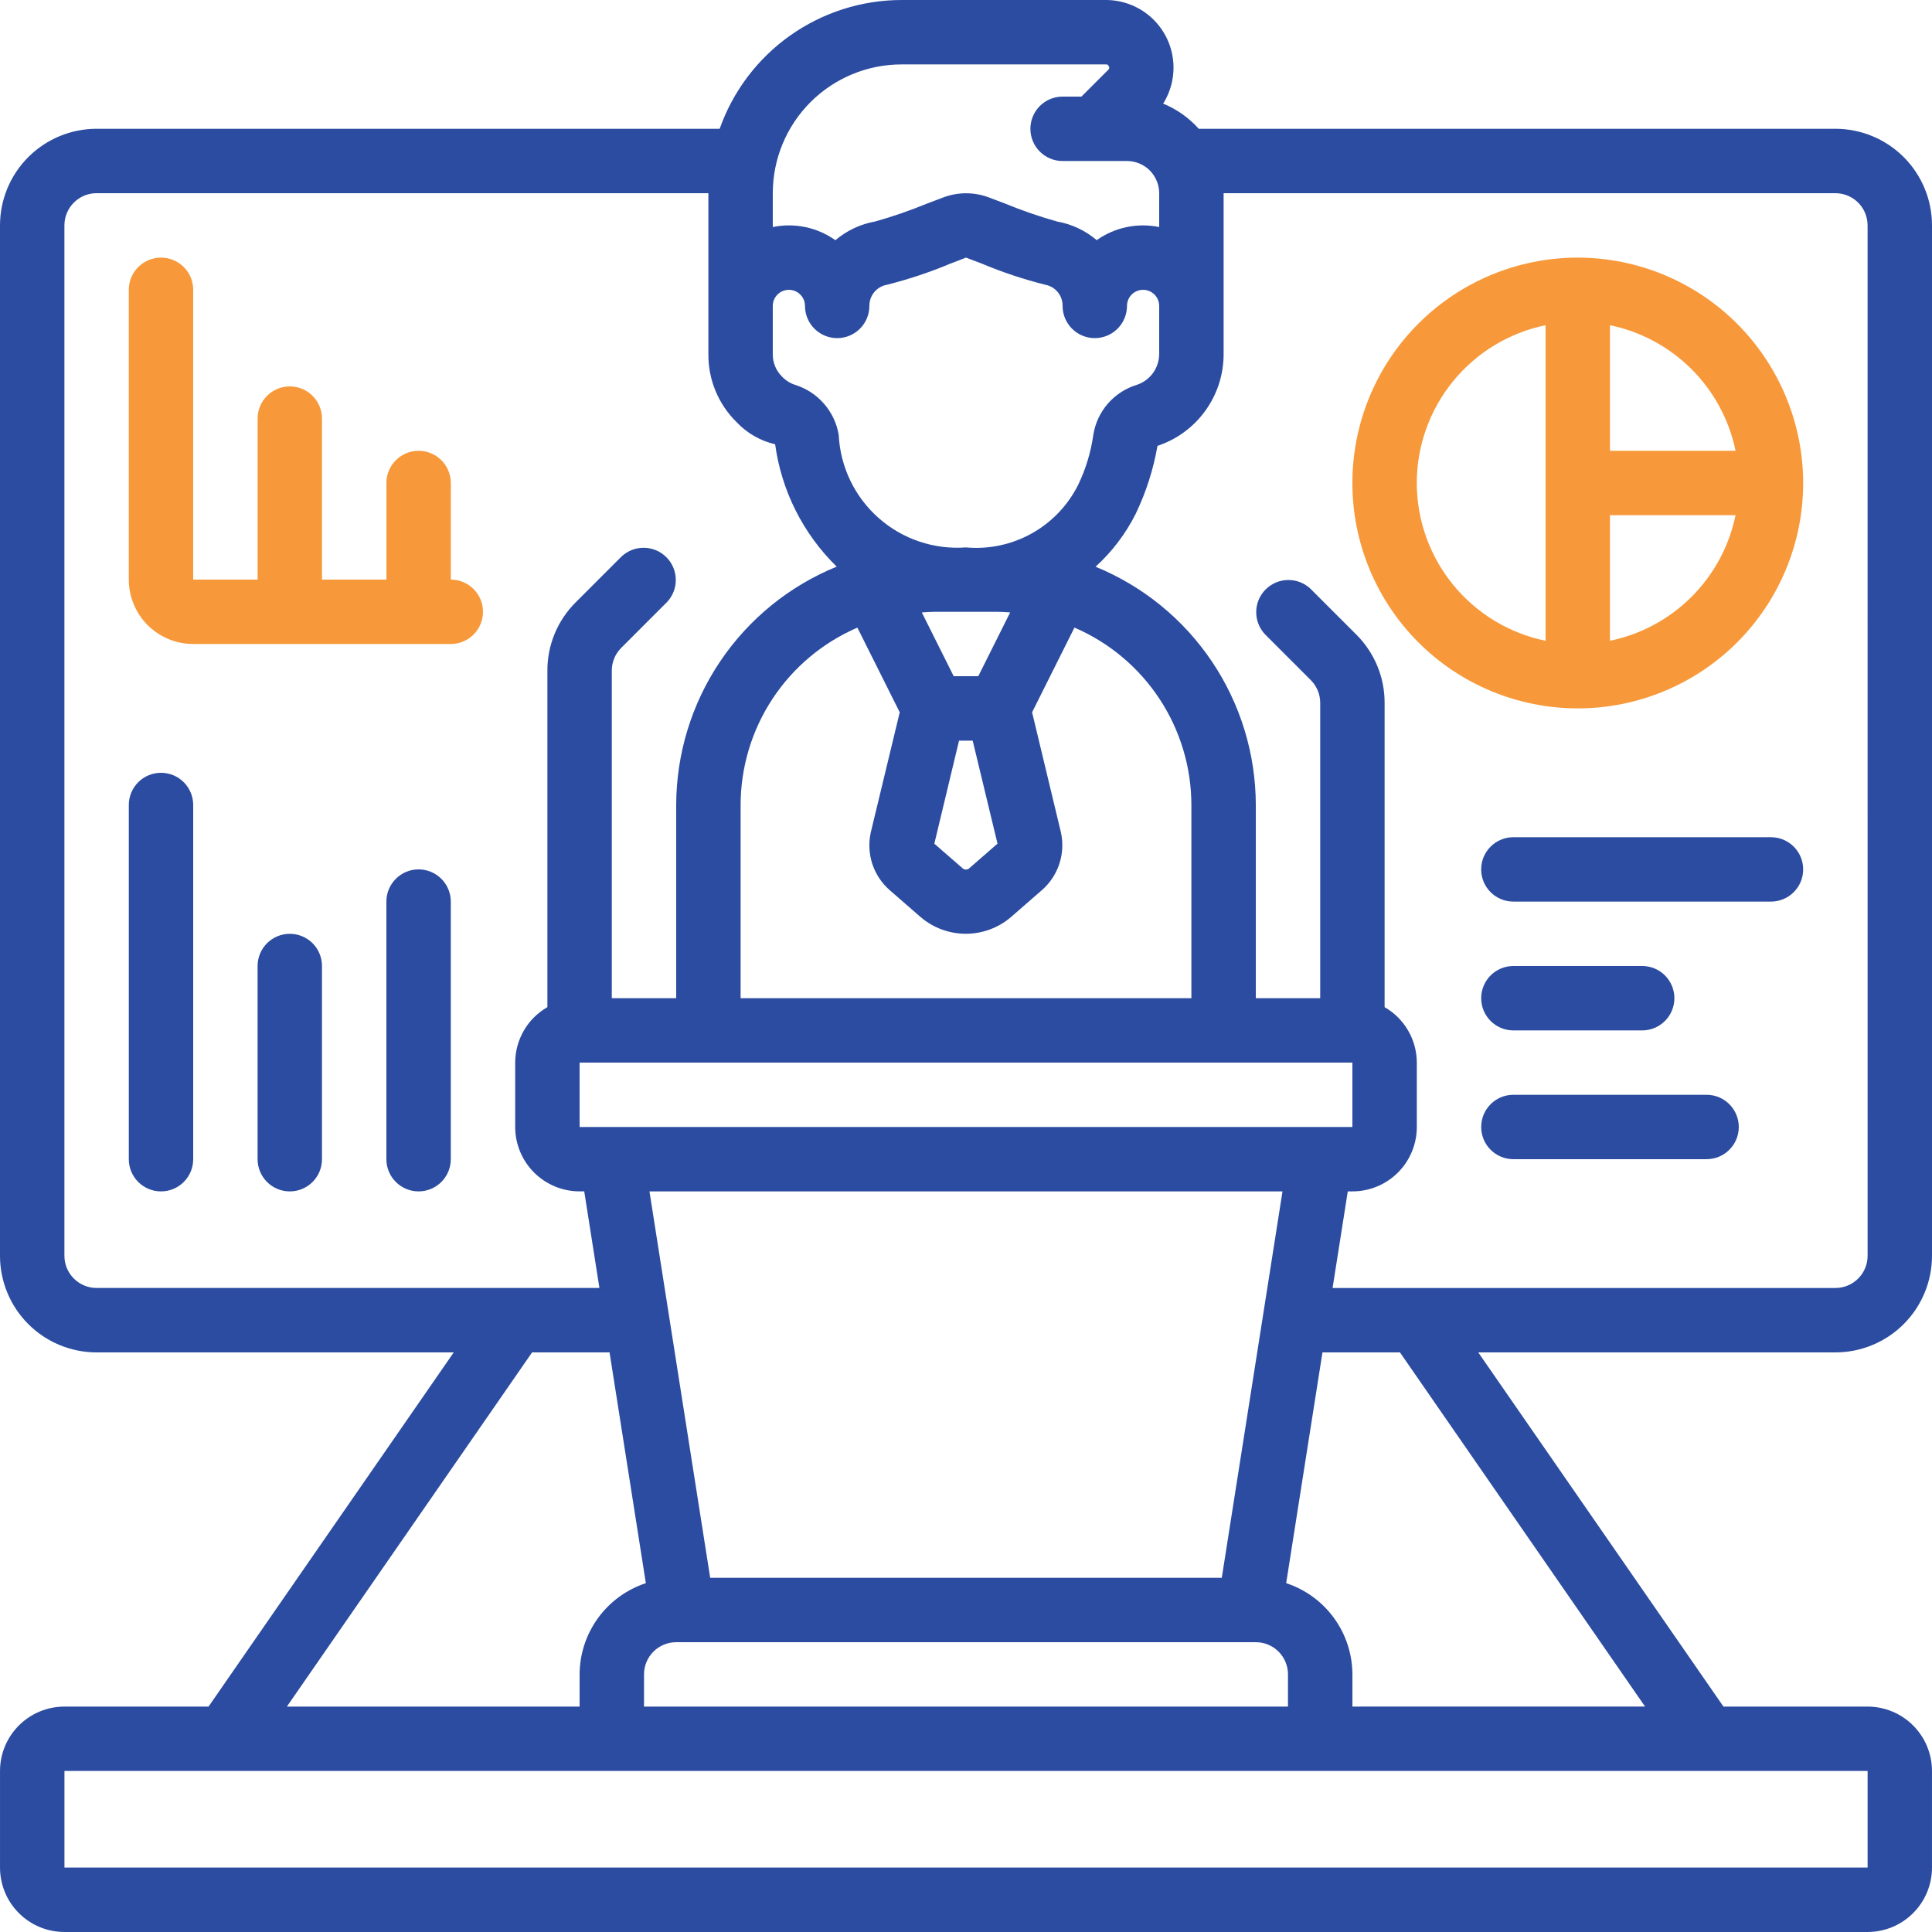 <svg xmlns="http://www.w3.org/2000/svg" width="100" height="100" viewBox="0 0 100 100" fill="none"><path d="M94.999 6.667H62.049C61.541 6.097 60.91 5.652 60.204 5.363C60.65 4.654 60.827 3.809 60.702 2.98C60.578 2.152 60.161 1.396 59.526 0.849C58.891 0.302 58.081 0.001 57.244 0H46.666C44.6 0.002 42.585 0.645 40.899 1.838C39.213 3.032 37.938 4.719 37.25 6.666H5C3.674 6.666 2.402 7.194 1.464 8.131C0.527 9.069 0 10.34 0 11.666V65C0 66.326 0.527 67.597 1.464 68.535C2.402 69.473 3.674 70 5 70H23.485L10.794 88.333H3.334C2.45 88.333 1.602 88.684 0.978 89.309C0.352 89.934 0.001 90.782 0.001 91.666V96.666C0.001 97.55 0.352 98.398 0.978 99.023C1.603 99.649 2.45 99.999 3.334 99.999H96.665C97.55 99.999 98.397 99.649 99.022 99.023C99.648 98.398 99.999 97.55 99.999 96.666V91.666C99.999 90.782 99.648 89.934 99.022 89.309C98.397 88.684 97.55 88.333 96.665 88.333H89.206L76.514 70H95C96.326 70 97.598 69.473 98.536 68.535C99.473 67.597 100 66.326 100 65V11.666C100 10.34 99.473 9.069 98.536 8.131C97.598 7.194 96.326 6.666 95 6.666L94.999 6.667ZM69.999 55V58.333H30V55H69.999ZM66.665 88.333H33.334V86.666C33.334 85.746 34.079 85 35 85H65C65.442 85 65.865 85.176 66.179 85.488C66.491 85.801 66.666 86.225 66.666 86.666L66.665 88.333ZM63.239 81.667L36.759 81.666L33.616 61.667H66.382L63.239 81.667ZM61.666 51.667H38.334V41.667C38.336 39.714 38.909 37.804 39.983 36.173C41.057 34.542 42.585 33.26 44.378 32.486L46.57 36.869L45.07 43.09L45.07 43.091C44.95 43.635 44.98 44.201 45.155 44.729C45.332 45.258 45.648 45.728 46.07 46.091L47.663 47.478C48.313 48.029 49.138 48.332 49.99 48.332C50.842 48.332 51.666 48.029 52.316 47.478L53.911 46.088C54.336 45.723 54.653 45.25 54.829 44.719C55.005 44.188 55.034 43.619 54.911 43.073L53.421 36.868L55.613 32.485V32.484C57.408 33.257 58.938 34.539 60.014 36.171C61.089 37.803 61.664 39.713 61.666 41.668L61.666 51.667ZM51.666 31.668C51.876 31.668 52.081 31.686 52.286 31.699L50.636 35.001H49.363L47.713 31.7C47.918 31.686 48.123 31.668 48.333 31.668L51.666 31.668ZM51.631 43.667L50.131 44.974V44.974C50.047 45.019 49.945 45.019 49.861 44.974L48.361 43.669L49.64 38.336H50.346L51.631 43.667ZM55.811 25.084C55.282 26.148 54.444 27.028 53.408 27.608C52.371 28.188 51.183 28.441 49.999 28.334C48.349 28.457 46.718 27.909 45.478 26.812C44.237 25.716 43.493 24.166 43.412 22.513C43.313 21.911 43.047 21.35 42.646 20.892C42.245 20.433 41.724 20.095 41.141 19.916C40.887 19.831 40.658 19.684 40.474 19.489C40.166 19.185 39.995 18.767 39.999 18.334V15.834C39.999 15.374 40.373 15.001 40.833 15.001C41.293 15.001 41.666 15.374 41.666 15.834C41.666 16.754 42.412 17.501 43.333 17.501C44.253 17.501 44.999 16.754 44.999 15.834C44.993 15.294 45.379 14.831 45.911 14.739C47.032 14.456 48.13 14.09 49.196 13.643L49.999 13.334L50.808 13.641V13.641C51.88 14.091 52.985 14.459 54.114 14.741C54.635 14.842 55.008 15.304 54.999 15.834C54.999 16.754 55.746 17.501 56.666 17.501C57.586 17.501 58.333 16.754 58.333 15.834C58.333 15.374 58.706 15.001 59.166 15.001C59.626 15.001 59.999 15.374 59.999 15.834V18.334C59.992 19.051 59.533 19.686 58.852 19.916C58.268 20.091 57.745 20.43 57.344 20.89C56.943 21.351 56.681 21.916 56.588 22.519C56.462 23.409 56.2 24.274 55.811 25.084L55.811 25.084ZM46.666 3.334H57.244C57.313 3.326 57.377 3.37 57.396 3.437C57.43 3.497 57.415 3.573 57.361 3.615L55.975 5H54.999C54.078 5 53.333 5.747 53.333 6.667C53.333 7.587 54.078 8.334 54.999 8.334H58.333C58.774 8.334 59.198 8.509 59.511 8.821C59.823 9.135 59.999 9.558 59.999 10V11.752C58.874 11.521 57.703 11.766 56.766 12.43C56.178 11.932 55.468 11.598 54.709 11.464C53.788 11.204 52.883 10.892 51.999 10.527L51.147 10.205C50.408 9.937 49.599 9.937 48.861 10.205L48.005 10.529V10.528C47.127 10.89 46.228 11.202 45.314 11.461C44.548 11.595 43.832 11.931 43.239 12.433C42.3 11.766 41.127 11.519 39.999 11.752V10C39.999 8.232 40.702 6.536 41.952 5.286C43.202 4.036 44.898 3.334 46.665 3.334L46.666 3.334ZM3.334 64.999V11.666C3.334 10.746 4.08 9.999 5 9.999H36.666V18.333C36.655 19.652 37.18 20.919 38.121 21.844C38.659 22.418 39.355 22.819 40.121 22.996C40.449 25.403 41.57 27.632 43.308 29.329C40.855 30.329 38.756 32.037 37.276 34.233C35.797 36.43 35.005 39.017 35 41.666V51.666H31.666V34.712C31.666 34.27 31.842 33.847 32.154 33.534L34.511 31.177C35.143 30.524 35.134 29.484 34.491 28.841C33.848 28.198 32.809 28.189 32.154 28.821L29.797 31.178L29.798 31.177C28.857 32.113 28.329 33.386 28.333 34.712V52.129C27.305 52.719 26.67 53.813 26.666 54.999V58.332C26.666 59.216 27.018 60.064 27.643 60.689C28.268 61.314 29.116 61.665 30 61.665H30.24L31.026 66.665H5C4.079 66.665 3.334 65.919 3.334 64.999L3.334 64.999ZM27.541 69.999H31.55L33.429 81.944C32.434 82.272 31.568 82.904 30.952 83.751C30.337 84.599 30.004 85.618 30 86.665V88.332L14.849 88.332L27.541 69.999ZM96.667 96.665H3.336V91.665H96.667V96.665ZM85.148 88.331L70.001 88.332V86.665C69.997 85.618 69.665 84.598 69.049 83.751C68.433 82.903 67.567 82.271 66.572 81.944L68.451 69.999H72.461L85.148 88.331ZM96.667 65C96.667 65.442 96.492 65.865 96.179 66.178C95.866 66.491 95.443 66.666 95 66.666H68.974L69.761 61.666H70.001C70.884 61.666 71.733 61.315 72.358 60.69C72.983 60.065 73.334 59.217 73.334 58.333V55C73.331 53.814 72.695 52.72 71.667 52.13V36.38C71.671 35.054 71.142 33.781 70.202 32.845L67.845 30.488H67.846C67.192 29.857 66.152 29.866 65.509 30.509C64.867 31.152 64.858 32.191 65.489 32.845L67.846 35.202V35.202C68.158 35.514 68.334 35.938 68.334 36.38V51.666H65.001V41.666C64.996 39.02 64.205 36.435 62.728 34.239C61.251 32.043 59.155 30.336 56.705 29.333C57.566 28.552 58.273 27.618 58.792 26.578C59.323 25.468 59.699 24.291 59.911 23.078C60.907 22.747 61.775 22.111 62.389 21.259C63.004 20.407 63.334 19.383 63.334 18.333V10H95C95.442 10 95.866 10.176 96.179 10.488C96.491 10.801 96.666 11.225 96.666 11.666L96.667 65Z" fill="#2B4CA0"></path><path d="M81.665 13.334C78.571 13.334 75.603 14.563 73.416 16.75C71.228 18.938 69.999 21.905 69.999 25C69.999 28.094 71.228 31.061 73.416 33.249C75.603 35.437 78.571 36.666 81.665 36.666C84.759 36.666 87.727 35.437 89.915 33.249C92.103 31.061 93.332 28.094 93.332 25C93.328 21.907 92.097 18.942 89.911 16.755C87.723 14.567 84.758 13.337 81.665 13.334V13.334ZM89.832 23.333H83.332V16.833C84.931 17.163 86.4 17.955 87.556 19.11C88.711 20.265 89.502 21.733 89.832 23.333ZM73.332 25C73.334 23.079 73.999 21.218 75.213 19.731C76.427 18.243 78.117 17.22 79.999 16.833V33.167C78.117 32.779 76.427 31.756 75.213 30.268C73.999 28.781 73.334 26.92 73.332 25V25ZM83.332 33.166V26.666H89.832C89.502 28.266 88.711 29.735 87.556 30.89C86.4 32.045 84.931 32.837 83.332 33.166V33.166Z" fill="#F7993A"></path><path d="M23.334 30V25C23.334 24.079 22.587 23.333 21.666 23.333C20.746 23.333 20 24.079 20 25V30H16.666V21.666C16.666 20.746 15.921 20 15 20C14.079 20 13.334 20.746 13.334 21.666V30H10V15C10 14.079 9.254 13.334 8.334 13.334C7.413 13.334 6.667 14.079 6.667 15V30C6.667 30.884 7.018 31.732 7.643 32.357C8.268 32.982 9.116 33.333 10 33.333H23.334C24.253 33.333 25 32.587 25 31.666C25 30.746 24.253 30 23.334 30V30Z" fill="#F7993A"></path><path d="M8.334 40C7.413 40 6.667 40.746 6.667 41.666V60C6.667 60.921 7.413 61.666 8.334 61.666C9.254 61.666 10 60.921 10 60V41.666C10 41.225 9.824 40.8 9.512 40.488C9.199 40.175 8.775 40 8.334 40L8.334 40Z" fill="#2B4CA0"></path><path d="M15 48.334C14.079 48.334 13.333 49.079 13.333 50V60C13.333 60.921 14.079 61.666 15 61.666C15.92 61.666 16.666 60.921 16.666 60V50C16.666 49.558 16.491 49.134 16.178 48.821C15.865 48.509 15.442 48.334 15 48.334L15 48.334Z" fill="#2B4CA0"></path><path d="M21.666 44.999C20.746 44.999 19.999 45.746 19.999 46.666V59.999C19.999 60.92 20.746 61.666 21.666 61.666C22.586 61.666 23.333 60.92 23.333 59.999V46.666C23.333 46.224 23.157 45.8 22.845 45.488C22.532 45.175 22.108 44.999 21.666 44.999L21.666 44.999Z" fill="#2B4CA0"></path><path d="M88.333 56.666H78.333C77.412 56.666 76.666 57.412 76.666 58.333C76.666 59.253 77.412 59.999 78.333 59.999H88.333C89.253 59.999 89.999 59.253 89.999 58.333C89.999 57.412 89.253 56.666 88.333 56.666Z" fill="#2B4CA0"></path><path d="M78.333 53.334H84.999C85.92 53.334 86.666 52.587 86.666 51.666C86.666 50.746 85.92 50 84.999 50H78.333C77.412 50 76.666 50.746 76.666 51.666C76.666 52.587 77.412 53.334 78.333 53.334V53.334Z" fill="#2B4CA0"></path><path d="M91.665 43.334H78.332C77.411 43.334 76.665 44.079 76.665 45C76.665 45.921 77.411 46.666 78.332 46.666H91.666H91.665C92.586 46.666 93.332 45.921 93.332 45C93.332 44.079 92.586 43.334 91.665 43.334H91.665Z" fill="#2B4CA0"></path></svg>